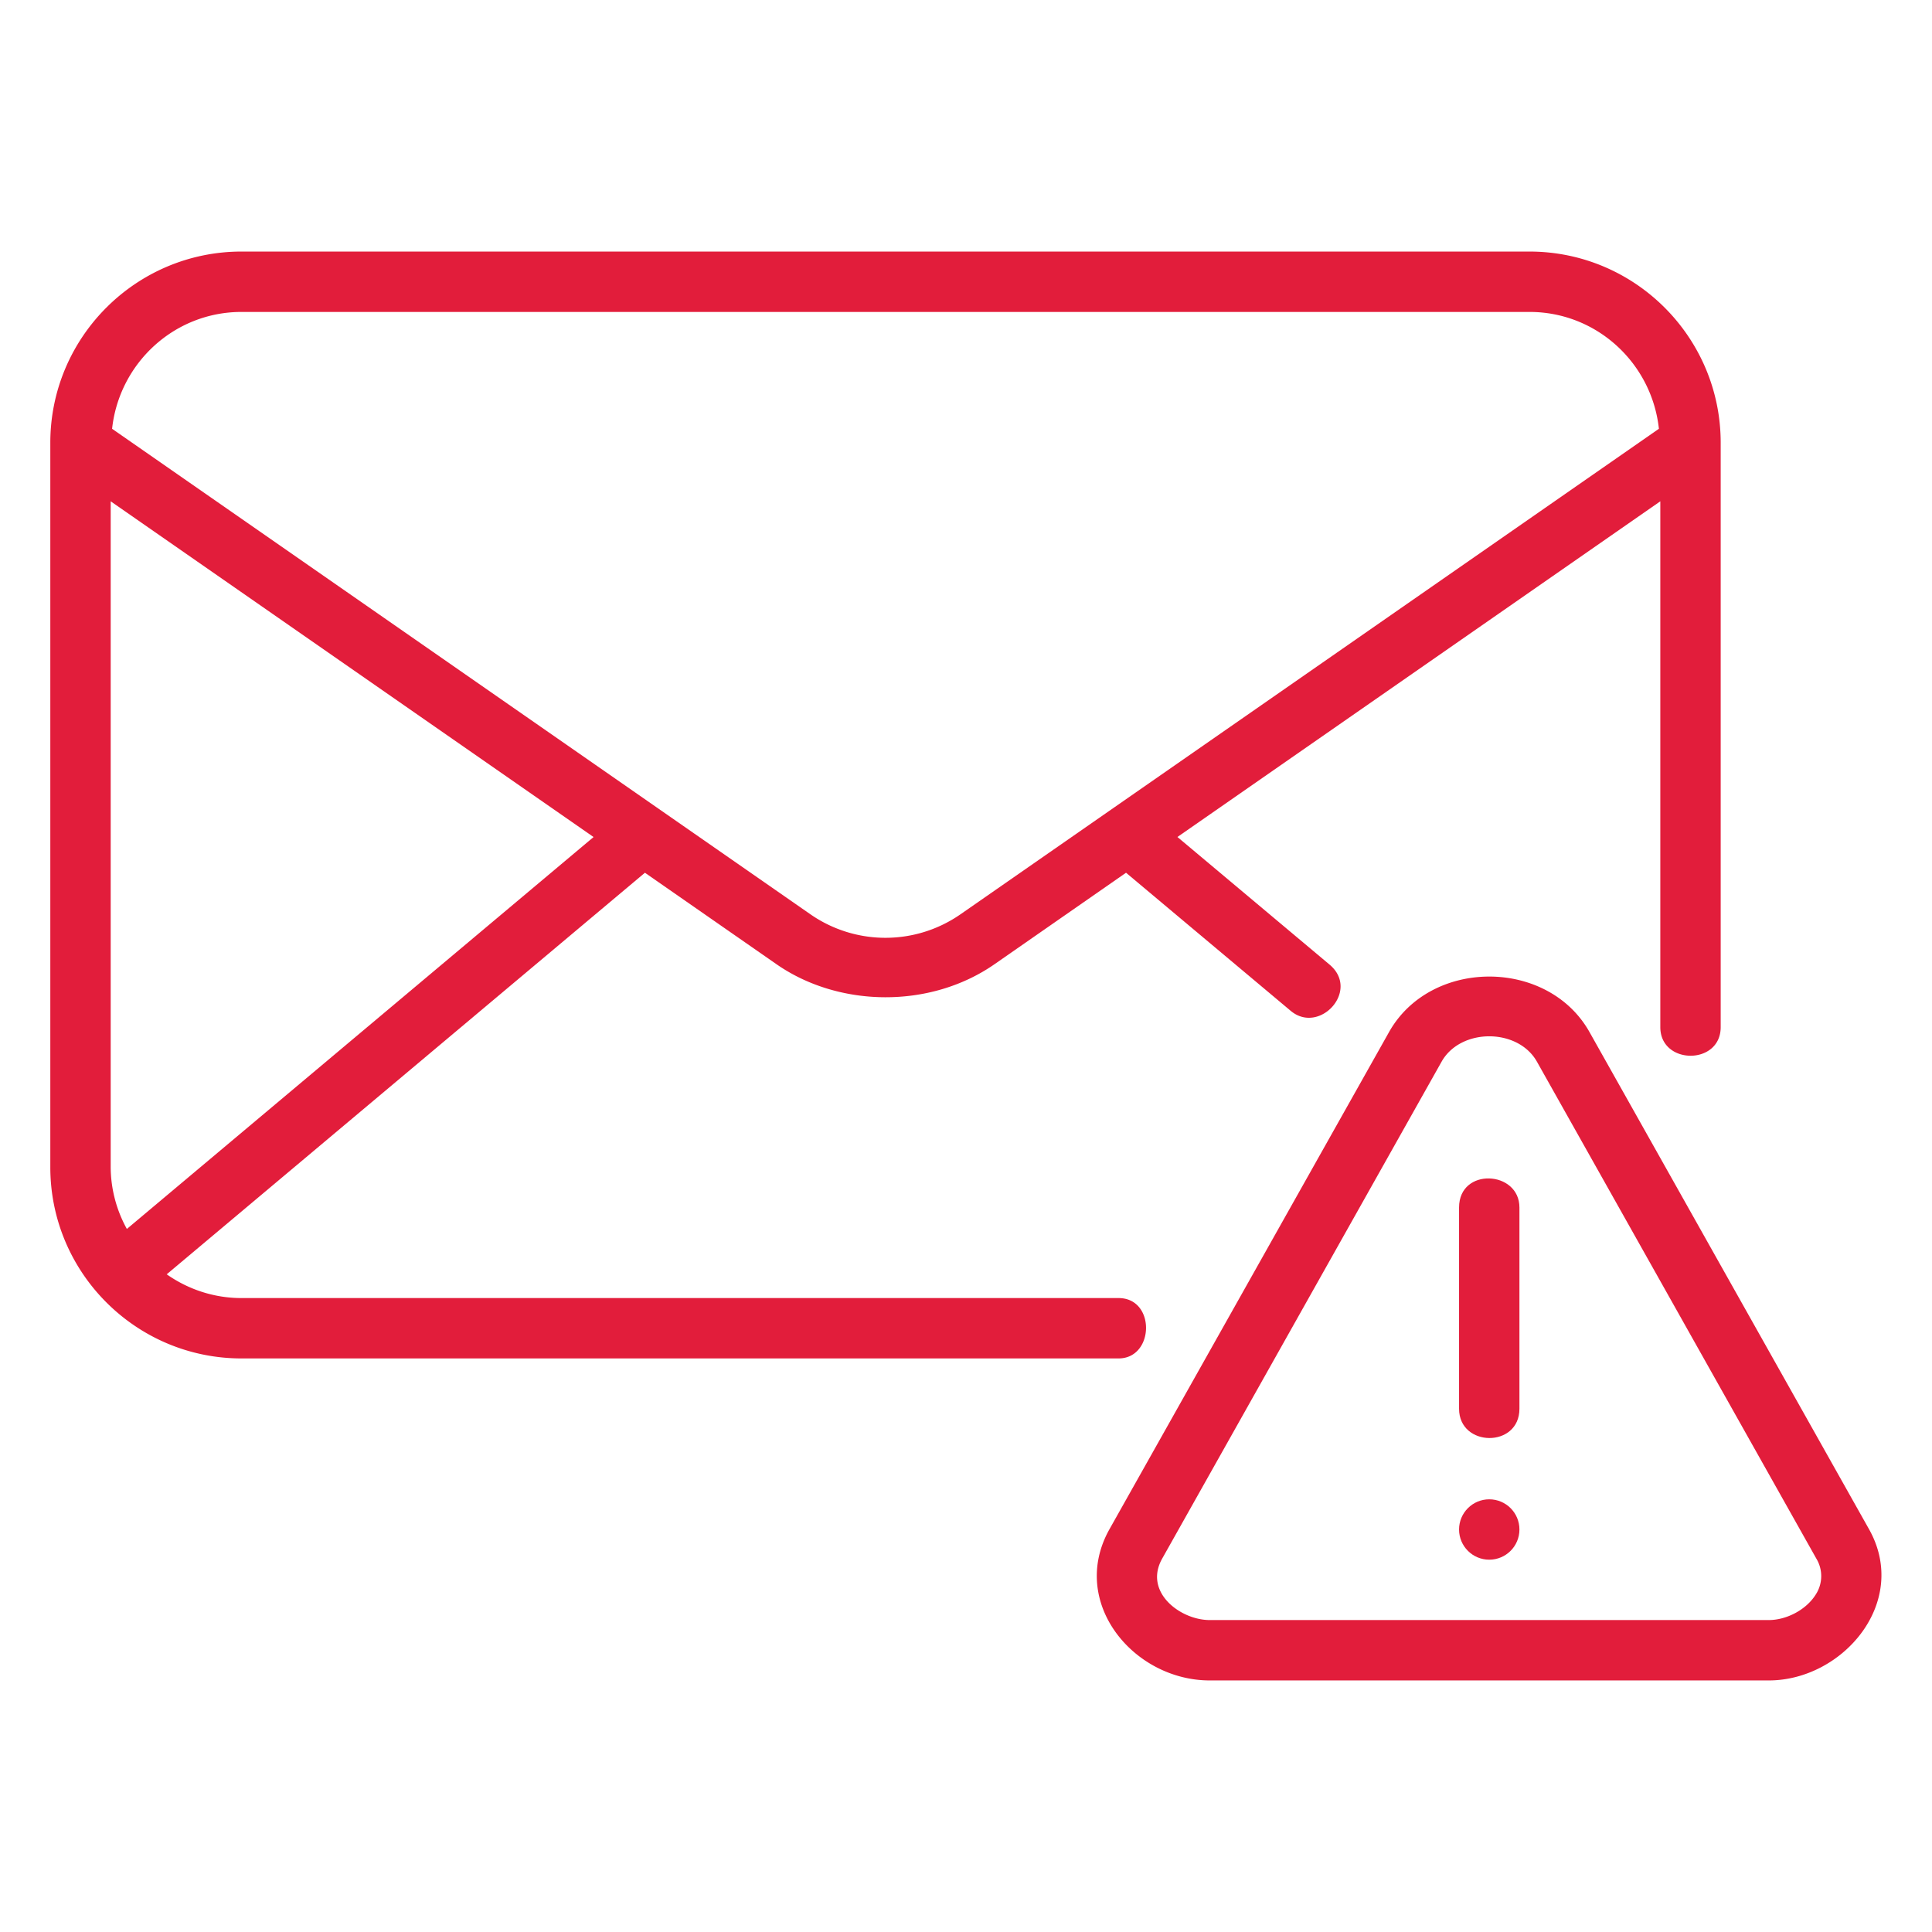 <?xml version="1.0" encoding="utf-8"?>
<svg xmlns="http://www.w3.org/2000/svg" version="1.1" xmlns:xlink="http://www.w3.org/1999/xlink" width="512" height="512" x="0" y="0" viewBox="0 0 48 48" style="enable-background:new 0 0 512 512" xml:space="preserve" class=""><g><path d="M46.434 37.99 39.49 25.64c-1.034-1.838-3.948-1.836-4.98.002L27.566 37.99c-1.02 1.814.592 3.76 2.49 3.76h13.888c1.845 0 3.508-1.952 2.49-3.76zm-1.329 1.636c-.235.37-.721.624-1.16.624h-13.89c-.73 0-1.647-.694-1.182-1.525l6.943-12.348c.473-.84 1.895-.84 2.368-.001l6.943 12.348a.84.84 0 0 1-.022.902z" fill="#e21d3b" opacity="1" data-original="#000000" class=""></path><path d="M37 29.278c-.375-.01-.75.22-.75.722v5c0 .96 1.5.98 1.5 0v-5c0-.462-.375-.712-.75-.722z" fill="#e21d3b" opacity="1" data-original="#000000" class=""></path><circle cx="37" cy="38" r=".75" fill="#e21d3b" opacity="1" data-original="#000000" class=""></circle><path d="M38 6.25H6c-2.62 0-4.75 2.13-4.75 4.75v18c0 2.62 2.13 4.75 4.75 4.75h21.79c.894 0 .927-1.5 0-1.5H6c-.691 0-1.33-.22-1.858-.59l11.881-9.977 3.269 2.273c1.555 1.081 3.824 1.107 5.416 0l3.268-2.273 4.091 3.431c.714.599 1.734-.504.965-1.149l-3.779-3.17 11.997-8.34V25.52c0 .942 1.5.95 1.5 0V11c0-2.62-2.13-4.75-4.75-4.75zM3.152 30.533A3.208 3.208 0 0 1 2.75 29V12.455l11.997 8.341zm20.7-7.81a3.267 3.267 0 0 1-3.705.001L2.785 10.653C2.961 9.026 4.327 7.75 6 7.75h32c1.673 0 3.039 1.276 3.215 2.903z" fill="#e21d3b" opacity="1" data-original="#000000" class=""></path></g></svg>